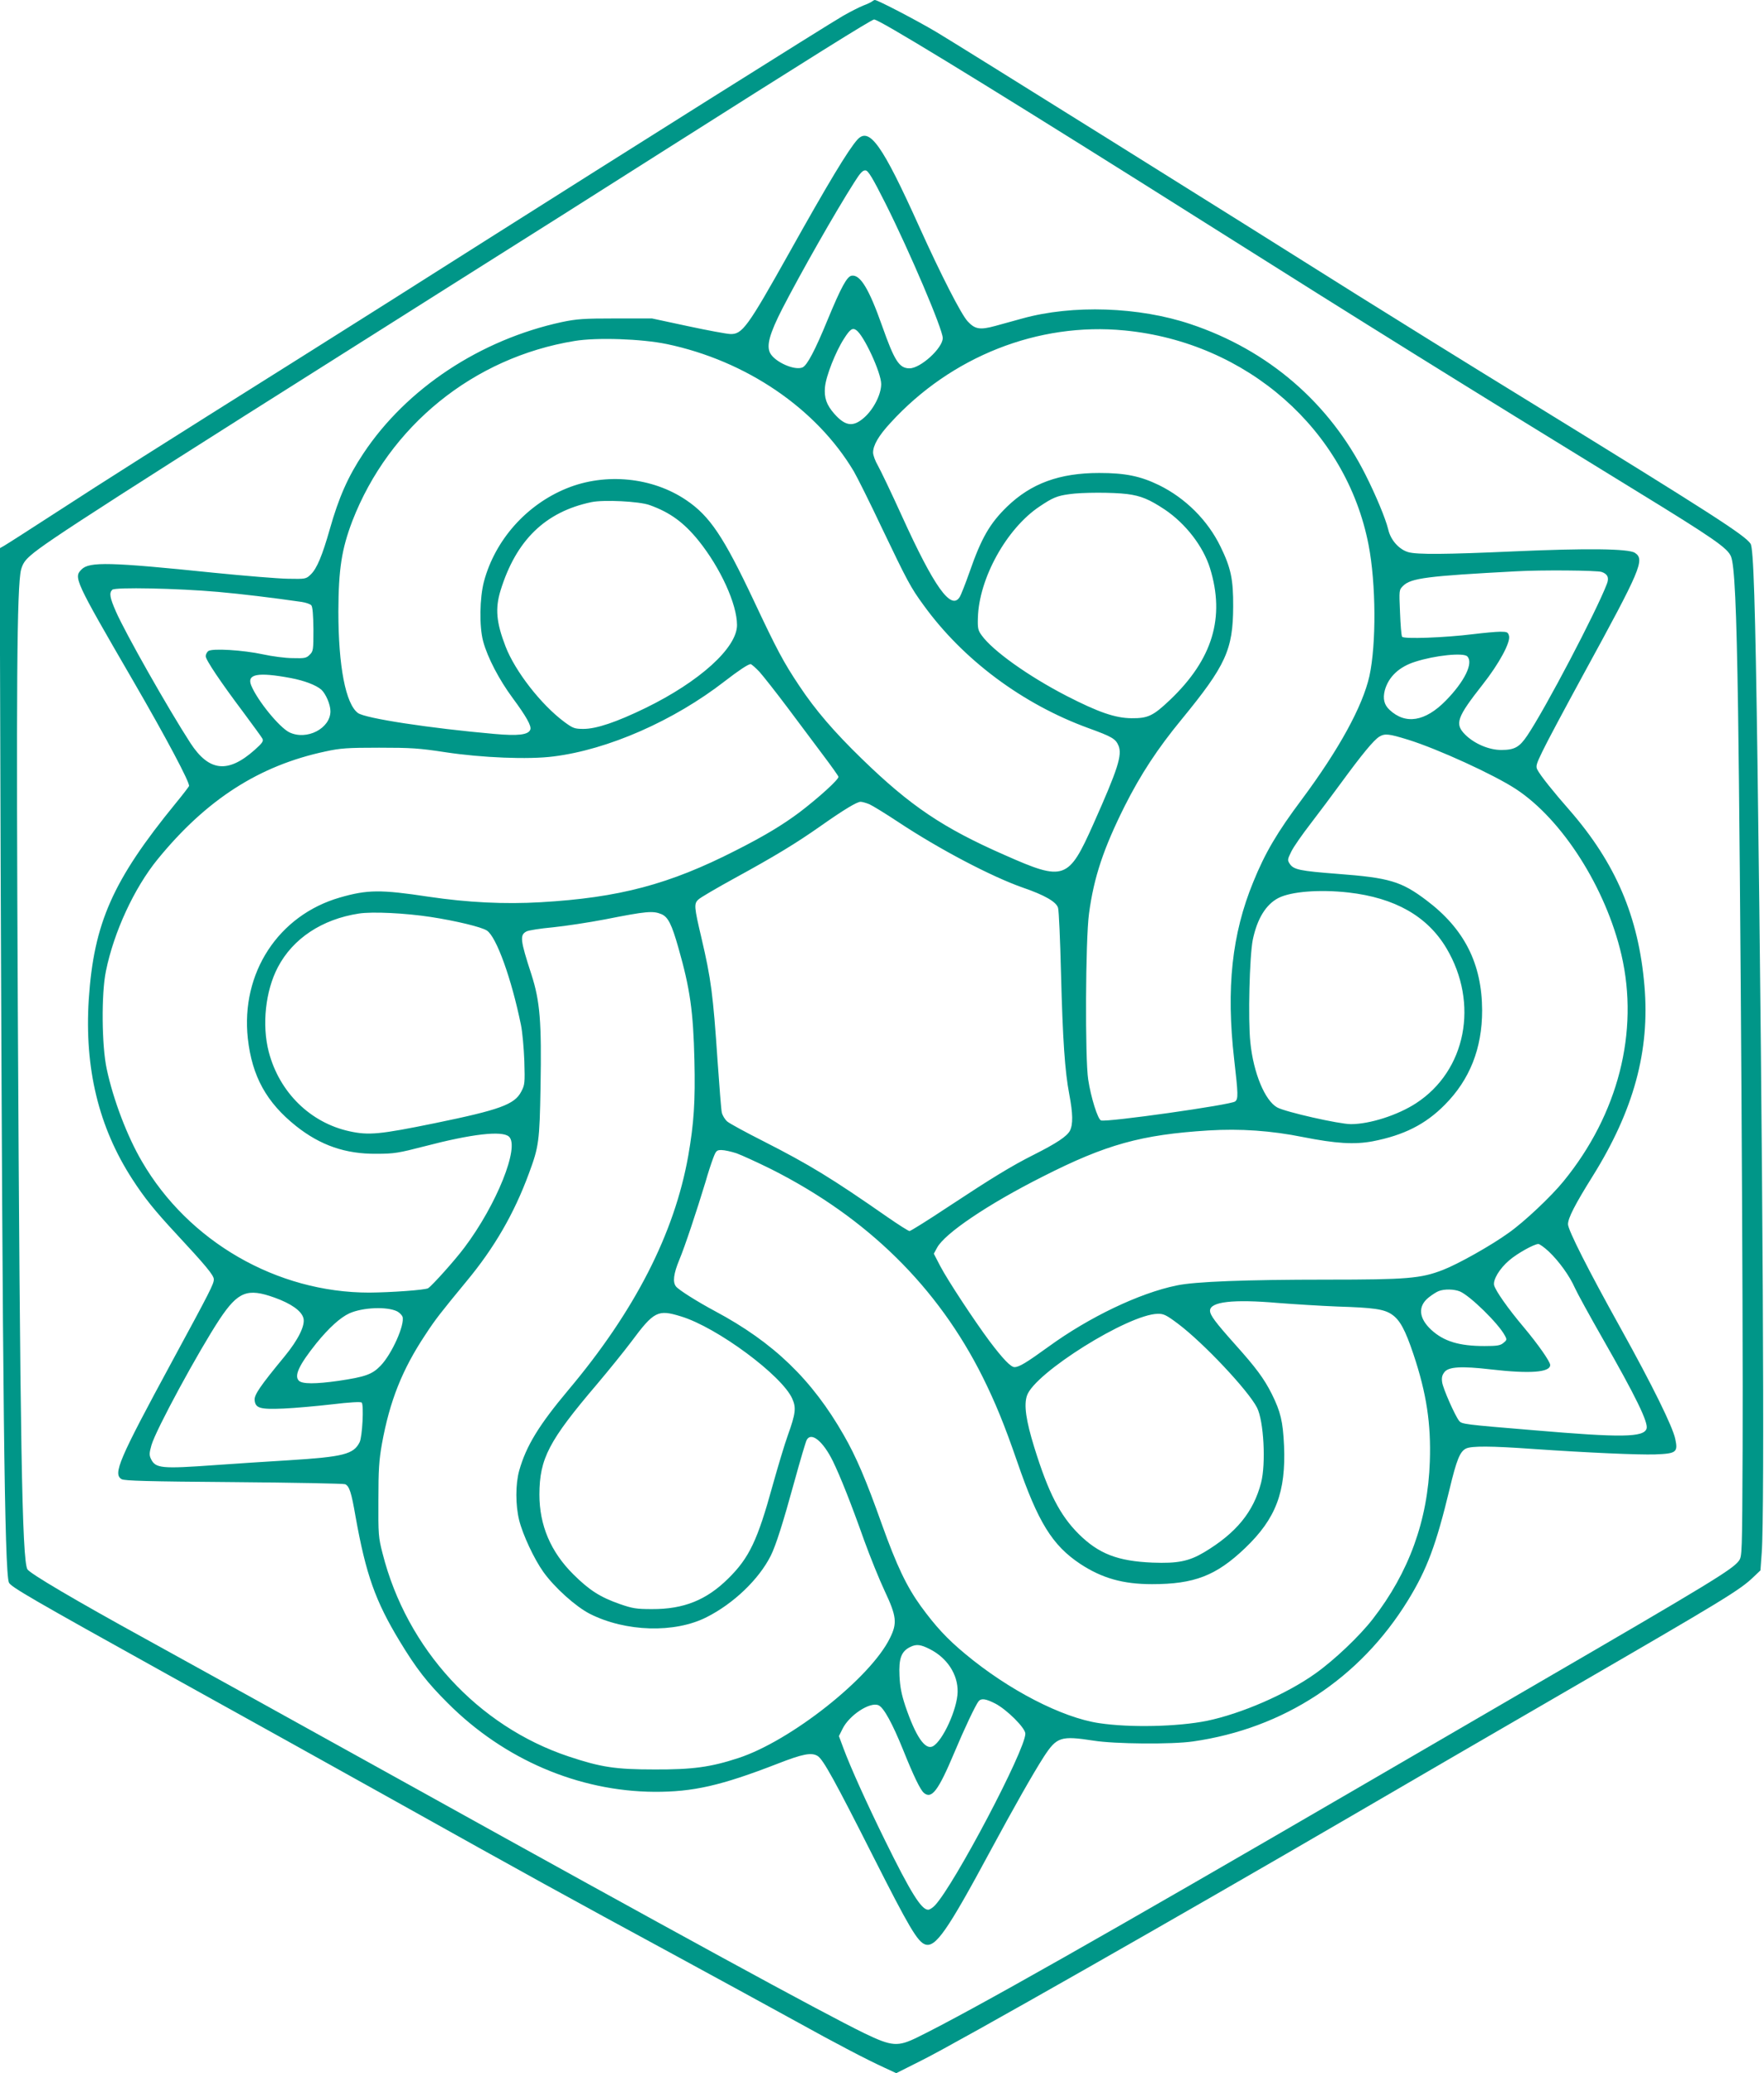 <?xml version="1.0" standalone="no"?>
<!DOCTYPE svg PUBLIC "-//W3C//DTD SVG 20010904//EN"
 "http://www.w3.org/TR/2001/REC-SVG-20010904/DTD/svg10.dtd">
<svg version="1.0" xmlns="http://www.w3.org/2000/svg"
 width="1089pt" height="1280pt" viewBox="0 0 1089 1280"
 preserveAspectRatio="xMidYMid meet">
<g transform="translate(0,1280) scale(0.1,-0.1)"
fill="#009688" stroke="none">
<path d="M5385 12792 c-6 -5 -30 -17 -55 -26 -25 -10 -80 -38 -124 -63 -96
-55 -1369 -856 -2221 -1396 -346 -220 -848 -537 -1115 -705 -910 -572 -1215
-765 -1515 -960 -165 -107 -313 -202 -329 -211 l-28 -16 6 -1970 c12 -3247 24
-4347 51 -4415 10 -26 143 -103 980 -568 446 -247 1080 -600 1410 -784 785
-439 1072 -597 1705 -940 289 -157 631 -344 760 -415 249 -138 440 -238 554
-290 l69 -32 157 79 c218 108 1610 901 2655 1510 314 183 910 530 1325 770
975 565 1071 623 1156 705 l42 40 8 110 c19 245 7 2440 -26 4865 -14 1004 -25
1336 -43 1363 -34 52 -239 184 -1355 871 -409 251 -890 550 -1070 663 -733
462 -2476 1551 -2601 1625 -121 72 -363 198 -380 198 -4 0 -11 -4 -16 -8z m47
-128 c156 -81 915 -549 2008 -1239 1022 -645 1536 -965 2665 -1658 476 -292
559 -350 581 -402 22 -54 34 -300 44 -954 14 -946 32 -3787 28 -4548 -3 -664
-3 -672 -24 -700 -40 -53 -183 -140 -1229 -748 -357 -208 -852 -496 -1100
-640 -1579 -919 -2412 -1391 -2740 -1552 -122 -60 -158 -58 -328 24 -259 126
-1170 623 -2827 1543 -690 383 -1417 785 -1615 894 -426 234 -713 403 -726
428 -33 61 -45 786 -59 3453 -10 1981 -6 2614 20 2718 10 36 23 57 59 88 97
86 488 337 2606 1674 391 246 969 612 1285 813 921 584 1301 822 1317 822 2 0
18 -7 35 -16z"/>
<path d="M5293 11938 c-57 -64 -180 -268 -422 -701 -256 -457 -289 -503 -364
-499 -24 1 -142 23 -263 49 l-219 47 -225 0 c-196 0 -238 -3 -330 -22 -505
-109 -960 -410 -1227 -812 -94 -141 -152 -272 -207 -467 -47 -165 -80 -243
-117 -279 -30 -29 -32 -29 -142 -27 -62 1 -267 18 -457 37 -640 66 -768 69
-816 21 -50 -50 -46 -61 319 -690 203 -350 351 -629 344 -648 -3 -6 -40 -55
-83 -107 -388 -475 -505 -739 -536 -1210 -27 -426 61 -789 269 -1110 75 -116
138 -194 268 -334 184 -198 235 -259 235 -284 0 -29 -21 -70 -261 -513 -326
-602 -363 -689 -308 -721 19 -10 158 -14 694 -18 369 -3 677 -9 686 -13 26
-13 38 -49 64 -200 64 -357 122 -521 273 -770 101 -167 170 -256 297 -382 346
-347 806 -544 1275 -547 239 -1 411 38 759 173 156 61 211 72 249 48 34 -21
108 -156 342 -619 221 -437 274 -527 321 -544 64 -22 136 81 404 579 143 265
263 477 330 581 79 121 104 129 306 98 130 -21 484 -24 614 -5 560 80 1030
388 1327 871 118 192 174 343 257 687 43 180 64 232 101 250 33 17 157 16 410
-2 350 -24 651 -37 757 -34 132 5 143 13 125 96 -16 76 -141 330 -337 683
-202 363 -325 607 -325 642 0 38 43 122 153 298 253 406 353 773 319 1173 -36
428 -178 759 -464 1087 -96 109 -180 214 -197 248 -11 21 -7 35 32 115 24 51
139 266 255 479 352 644 378 704 315 745 -39 26 -298 29 -748 9 -424 -19 -595
-20 -650 -5 -57 16 -110 74 -125 141 -16 66 -76 210 -140 337 -223 444 -601
770 -1080 930 -318 107 -728 121 -1038 35 -48 -13 -123 -34 -167 -46 -95 -26
-126 -21 -171 28 -39 41 -164 285 -299 584 -228 506 -308 619 -382 538z m173
-393 c151 -301 354 -778 354 -832 0 -62 -137 -187 -205 -187 -64 0 -93 46
-170 264 -80 226 -134 316 -187 308 -29 -4 -65 -70 -149 -273 -77 -188 -126
-280 -154 -293 -48 -22 -172 33 -201 89 -23 46 -3 119 75 272 117 227 328 598
444 780 39 62 54 77 71 75 16 -2 43 -46 122 -203z m-180 -783 c47 -32 154
-263 154 -333 0 -64 -47 -156 -105 -207 -68 -60 -116 -54 -185 24 -48 55 -63
99 -57 164 6 68 66 220 118 300 37 58 52 68 75 52z m1656 -2 c756 -73 1370
-614 1507 -1325 46 -237 48 -613 5 -809 -42 -187 -188 -453 -417 -761 -152
-203 -227 -330 -300 -510 -132 -321 -168 -656 -118 -1094 25 -219 26 -245 6
-261 -25 -21 -795 -130 -828 -117 -20 7 -62 141 -79 252 -20 127 -17 864 5
1025 30 225 90 403 221 665 99 196 202 353 350 533 273 333 318 430 319 697 1
168 -14 239 -78 370 -79 163 -217 300 -380 380 -115 56 -209 75 -369 75 -245
0 -420 -64 -569 -208 -107 -104 -159 -195 -231 -402 -26 -74 -54 -145 -62
-157 -53 -82 -157 63 -356 501 -65 143 -132 283 -148 311 -17 29 -30 65 -30
81 0 45 34 104 107 183 374 410 913 623 1445 571z m-2826 -84 c491 -103 924
-398 1155 -786 21 -36 100 -194 174 -351 157 -328 177 -366 256 -474 244 -338
612 -612 1018 -760 146 -53 168 -66 186 -108 24 -58 -3 -143 -154 -482 -155
-348 -180 -357 -548 -194 -381 167 -584 304 -882 594 -172 167 -287 301 -386
450 -99 148 -140 226 -282 528 -186 394 -271 521 -416 619 -209 142 -499 171
-739 73 -248 -101 -441 -318 -510 -574 -27 -102 -30 -279 -5 -371 27 -100 99
-237 181 -348 85 -115 118 -174 110 -196 -12 -33 -76 -40 -222 -27 -398 35
-797 96 -842 129 -76 56 -121 288 -121 627 1 262 20 384 86 558 228 588 748
1010 1372 1112 138 23 415 13 569 -19z m2842 -926 c86 -11 138 -33 233 -96
129 -87 237 -227 279 -362 94 -304 16 -562 -246 -812 -105 -100 -137 -115
-239 -114 -101 1 -204 37 -401 138 -236 122 -455 278 -524 374 -22 30 -25 44
-23 107 6 243 177 553 382 689 79 53 107 65 181 75 78 12 271 12 358 1z
m-2948 -68 c126 -45 211 -107 302 -219 136 -169 238 -393 238 -522 0 -140
-231 -349 -565 -512 -179 -87 -303 -129 -383 -129 -55 0 -65 4 -118 43 -143
106 -304 313 -363 466 -57 148 -65 234 -31 345 96 311 276 486 561 546 76 16
296 5 359 -18z m5878 -413 c37 -13 47 -36 32 -74 -65 -170 -380 -771 -492
-937 -48 -71 -78 -88 -160 -88 -76 0 -165 38 -222 94 -67 67 -53 106 108 311
101 128 172 260 162 299 -6 23 -11 26 -54 26 -26 0 -101 -7 -167 -15 -176 -22
-430 -31 -439 -16 -5 7 -10 74 -13 151 -6 138 -6 138 19 163 48 48 149 61 698
90 156 9 500 6 528 -4z m-8543 -123 c146 -13 337 -36 517 -62 26 -4 53 -13 60
-21 8 -10 12 -59 13 -149 0 -126 -1 -135 -23 -156 -20 -21 -32 -23 -105 -21
-45 0 -127 11 -182 23 -124 27 -318 39 -340 20 -8 -7 -15 -21 -15 -31 0 -23
93 -161 232 -346 59 -80 113 -153 118 -163 8 -15 0 -27 -47 -69 -165 -147
-282 -135 -397 41 -138 213 -402 679 -461 814 -37 85 -42 113 -22 133 16 17
402 9 652 -13z m7713 -398 c40 -40 -16 -155 -133 -274 -127 -129 -248 -149
-347 -56 -33 31 -42 68 -29 120 23 84 89 146 189 177 121 39 296 57 320 33z
m-4370 -95 c24 -27 103 -127 175 -223 72 -96 171 -229 220 -294 49 -65 91
-124 93 -131 6 -14 -121 -129 -239 -219 -104 -78 -218 -147 -394 -236 -411
-210 -721 -292 -1205 -320 -222 -13 -449 -2 -692 34 -297 45 -378 44 -548 -5
-380 -110 -612 -466 -568 -870 26 -234 115 -395 298 -541 150 -119 305 -173
497 -171 109 0 136 5 295 46 294 77 480 98 522 60 68 -61 -76 -421 -275 -685
-58 -78 -201 -237 -224 -251 -18 -11 -229 -26 -363 -27 -570 0 -1116 314
-1404 810 -91 155 -177 382 -217 570 -31 142 -34 466 -5 605 49 241 174 512
319 690 301 369 627 579 1037 666 91 20 136 23 330 23 198 0 247 -3 410 -28
224 -34 513 -46 667 -26 338 42 744 221 1058 465 84 65 144 105 159 105 5 0
29 -21 54 -47z m-2893 -39 c85 -16 157 -44 189 -72 27 -25 56 -91 56 -133 0
-106 -146 -182 -254 -130 -62 31 -196 195 -235 289 -29 71 40 84 244 46z
m6899 -381 c185 -58 528 -215 664 -304 287 -188 556 -611 652 -1024 110 -475
-20 -984 -357 -1397 -76 -94 -245 -253 -339 -319 -111 -80 -313 -193 -406
-229 -136 -53 -222 -60 -718 -60 -499 0 -814 -12 -926 -36 -230 -47 -541 -196
-791 -378 -137 -99 -181 -126 -210 -126 -23 0 -71 50 -154 160 -93 125 -258
375 -304 463 l-40 77 20 37 c47 88 313 268 650 438 393 200 611 260 1025 286
198 12 387 -1 585 -41 203 -40 316 -47 429 -26 191 37 326 104 446 226 154
155 230 348 230 582 -1 288 -109 503 -344 680 -155 117 -229 139 -547 163
-233 18 -272 26 -296 61 -16 24 -15 28 9 77 14 29 68 106 119 172 51 66 135
179 187 250 131 179 202 265 237 287 35 21 59 18 179 -19z m-3327 -398 c20 -9
100 -58 177 -109 255 -169 577 -338 771 -406 134 -46 207 -88 217 -125 5 -16
13 -196 18 -400 11 -421 24 -607 51 -750 23 -121 24 -186 4 -226 -19 -35 -82
-77 -225 -149 -135 -68 -253 -140 -529 -322 -122 -81 -229 -148 -236 -148 -7
0 -68 39 -136 86 -343 239 -482 324 -767 469 -107 54 -206 108 -222 121 -15
13 -30 38 -34 56 -4 18 -15 161 -26 318 -28 413 -40 504 -99 757 -46 195 -48
214 -19 240 12 12 115 72 228 134 243 133 375 213 527 320 142 100 223 149
246 149 10 0 34 -7 54 -15z m2958 -545 c287 -33 486 -146 604 -343 203 -341
122 -757 -187 -958 -112 -73 -285 -129 -402 -129 -73 0 -404 75 -455 103 -76
42 -147 213 -166 402 -15 142 -5 532 15 633 27 130 81 218 158 258 78 40 253
54 433 34z m-5666 -151 c156 -24 314 -62 347 -84 59 -39 152 -298 210 -582 9
-43 18 -143 21 -223 4 -138 3 -147 -19 -189 -41 -80 -134 -113 -533 -195 -342
-70 -409 -76 -528 -50 -242 53 -433 241 -498 491 -43 166 -20 376 56 521 93
178 273 297 500 332 84 13 286 3 444 -21z m1425 17 c40 -17 63 -62 104 -207
72 -252 92 -393 99 -694 6 -255 -3 -389 -38 -590 -85 -480 -331 -960 -740
-1446 -182 -217 -261 -346 -304 -499 -23 -83 -23 -212 0 -305 22 -89 92 -239
149 -319 69 -97 201 -215 287 -259 221 -112 524 -121 721 -21 167 84 323 234
396 379 32 64 76 203 146 458 36 131 70 246 76 257 28 52 101 -7 162 -131 46
-95 110 -255 193 -489 37 -102 94 -243 127 -313 73 -155 78 -198 32 -290 -120
-246 -614 -636 -937 -741 -171 -56 -283 -71 -517 -70 -241 0 -331 14 -529 80
-561 187 -1000 665 -1149 1253 -26 100 -27 118 -26 331 0 187 4 246 22 347 48
264 125 458 268 673 62 95 92 133 255 331 171 206 293 417 384 664 62 167 66
199 72 535 7 401 -3 528 -56 693 -70 215 -73 245 -30 267 11 6 84 18 162 25
78 8 223 30 322 49 258 51 296 54 349 32z m463 -1476 c33 -12 129 -56 214 -98
593 -299 1027 -726 1305 -1282 79 -159 135 -296 214 -525 128 -372 216 -515
389 -630 134 -88 263 -125 443 -125 261 0 396 52 575 223 190 182 252 346 240
632 -7 150 -21 209 -76 320 -48 95 -97 161 -226 305 -124 139 -154 180 -155
208 0 56 143 72 420 48 102 -8 266 -18 365 -22 225 -7 288 -16 336 -48 51 -34
84 -95 135 -247 81 -242 109 -430 101 -662 -12 -363 -129 -685 -352 -972 -82
-106 -238 -254 -355 -337 -178 -127 -457 -248 -670 -292 -180 -36 -473 -43
-665 -14 -229 34 -560 205 -827 428 -113 94 -182 169 -274 295 -87 121 -148
248 -240 505 -97 273 -159 418 -235 550 -196 343 -433 572 -794 765 -112 60
-226 132 -242 153 -21 27 -15 78 21 165 34 81 107 301 162 482 14 50 35 114
46 143 18 48 22 52 52 52 18 0 59 -9 93 -20z m5015 -607 c63 -60 128 -150 161
-225 14 -31 90 -170 170 -310 207 -362 284 -521 272 -558 -17 -54 -156 -56
-693 -10 -437 36 -447 38 -464 58 -25 31 -100 200 -105 239 -4 29 0 44 15 63
26 32 104 37 284 16 242 -28 368 -19 368 27 0 21 -75 128 -163 233 -98 116
-174 225 -183 259 -8 34 33 103 93 154 48 42 154 101 180 101 8 0 37 -21 65
-47z m-549 -246 c63 -27 238 -198 277 -272 14 -25 13 -28 -9 -46 -19 -16 -40
-19 -117 -19 -156 0 -251 29 -328 100 -78 72 -84 146 -16 200 20 16 48 34 61
39 35 14 95 13 132 -2z m-7318 -38 c103 -37 166 -82 178 -126 13 -44 -32 -135
-117 -238 -150 -182 -187 -236 -184 -269 5 -50 33 -58 178 -52 69 3 203 15
299 26 108 13 178 17 184 11 14 -14 4 -211 -13 -245 -37 -74 -100 -90 -435
-111 -137 -8 -343 -22 -458 -30 -331 -24 -367 -20 -395 38 -11 23 -11 36 3 85
27 95 291 581 421 778 114 171 172 193 339 133z m757 -85 c15 -8 29 -23 33
-33 15 -49 -65 -229 -135 -302 -52 -54 -93 -69 -261 -94 -142 -20 -223 -20
-244 1 -30 31 1 97 108 231 79 97 148 159 204 185 83 37 233 43 295 12z m1752
-31 c222 -67 624 -365 687 -508 25 -56 21 -91 -27 -225 -19 -52 -61 -192 -94
-310 -93 -338 -144 -447 -274 -575 -134 -133 -275 -190 -471 -189 -97 0 -120
4 -198 31 -123 43 -189 86 -287 183 -141 140 -210 304 -210 494 1 221 57 330
356 681 70 83 165 200 210 260 142 191 165 202 308 158z m3068 -45 c157 -118
433 -411 488 -518 42 -82 56 -347 25 -465 -47 -180 -154 -310 -351 -428 -94
-56 -164 -70 -319 -64 -215 9 -332 54 -456 177 -115 115 -187 254 -274 535
-51 165 -65 261 -45 319 46 139 625 502 807 505 36 1 53 -7 125 -61z m-1532
-2009 c107 -54 174 -156 172 -264 -2 -106 -92 -303 -153 -336 -48 -25 -106 61
-170 249 -24 73 -33 119 -36 187 -5 106 11 150 66 177 38 19 64 16 121 -13z
m402 -335 c73 -37 188 -152 188 -187 0 -101 -438 -932 -558 -1060 -14 -15 -33
-27 -42 -27 -42 0 -108 106 -265 425 -118 240 -214 454 -257 569 l-29 78 22
44 c41 85 171 170 223 146 32 -14 86 -113 153 -279 63 -157 105 -244 127 -262
48 -40 89 15 187 248 62 148 132 296 151 319 16 18 43 15 100 -14z"/>
</g>
</svg>
